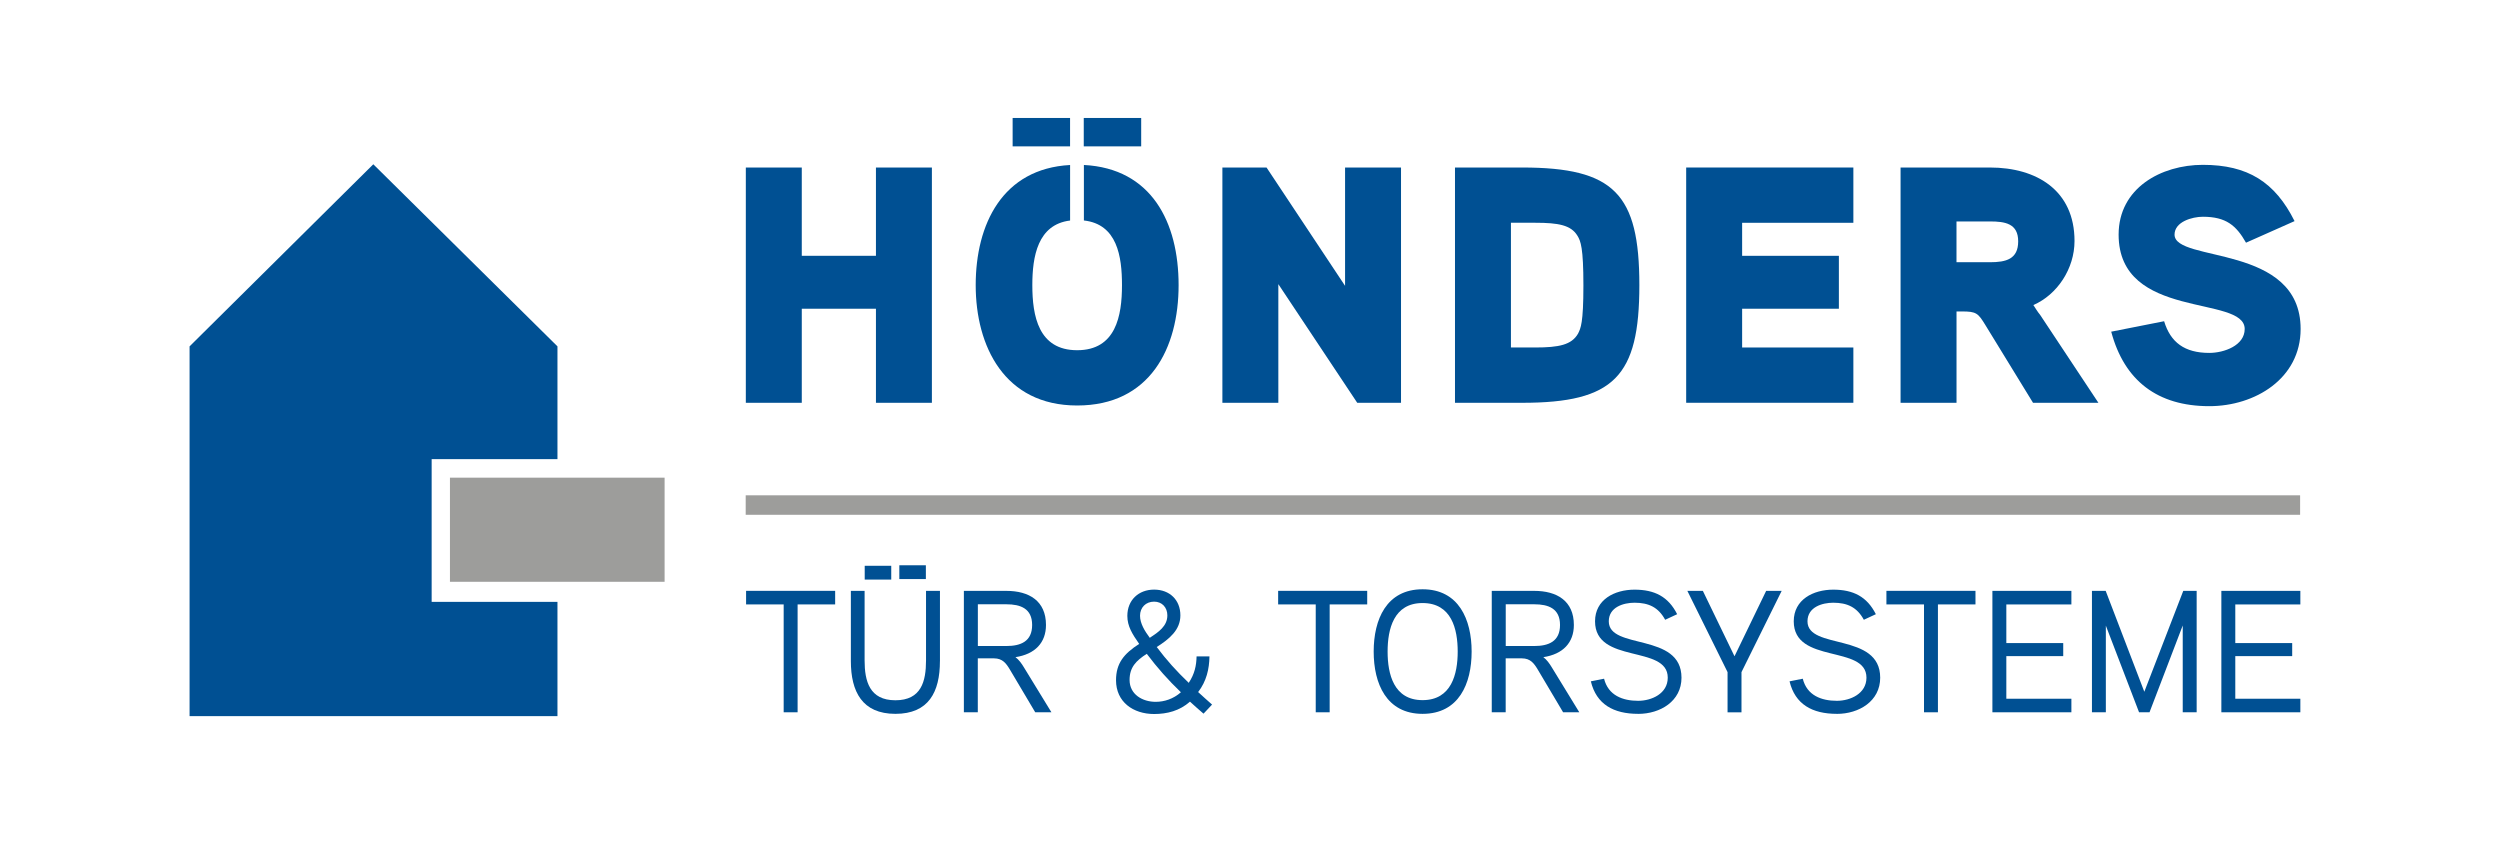 <?xml version="1.0" encoding="UTF-8"?>
<svg xmlns="http://www.w3.org/2000/svg" id="Ebene_1" data-name="Ebene 1" version="1.1" viewBox="0 0 928 315">
  <defs>
    <style>
      .cls-1 {
        fill: #005093;
      }

      .cls-1, .cls-2 {
        stroke-width: 0px;
      }

      .cls-2 {
        fill: #9d9d9b;
      }
    </style>
  </defs>
  <g>
    <g>
      <path class="cls-1" d="M310.02,224.36h-13.95v40.04h-5.17v-40.04h-13.95v-5.04h33.06v5.04Z"></path>
      <path class="cls-1" d="M348.9,245.41c0,11.49-4.2,19.57-16.53,19.57s-16.53-8.27-16.53-19.57v-26.09h5.1v25.83c0,7.68,1.81,14.79,11.43,14.79s11.37-7.04,11.37-14.79v-25.83h5.17v26.09Z"></path>
      <path class="cls-1" d="M376.93,243.93c1.23.9,2.32,2.39,3.16,3.81l10.2,16.66h-6.01l-9.43-15.89c-1.36-2.26-2.71-4.13-5.88-4.13h-6.01v20.02h-5.17v-45.07h15.76c8.46,0,14.72,3.74,14.72,12.66,0,6.52-4,10.85-11.36,11.95ZM373.57,224.3h-10.59v15.5h10.59c5.3,0,9.56-1.68,9.56-7.81s-4.33-7.68-9.56-7.68Z"></path>
      <path class="cls-1" d="M446.75,264.91c-1.42-1.16-3.36-2.97-5.04-4.46-3.81,3.42-8.52,4.59-13.3,4.59-7.75,0-14.14-4.45-14.14-12.53,0-6.33,2.97-9.88,8.59-13.5-2.52-3.62-4.39-6.52-4.39-10.4,0-5.88,4.2-9.75,9.94-9.75s9.75,3.81,9.75,9.56c0,5.36-4,8.72-8.78,11.75,3.62,4.84,7.36,8.98,11.88,13.3,2.2-3.29,2.84-6.46,2.91-9.82h4.78c-.06,4.65-1.1,9.23-4.2,13.24,1.61,1.42,3.55,3.29,5.17,4.65l-3.16,3.36ZM425.69,242.7c-3.94,2.52-6.39,4.97-6.39,9.69,0,5.42,4.84,8.13,9.69,8.13,3.23,0,6.59-1.1,9.36-3.55-4.71-4.52-8.78-9.1-12.66-14.27ZM428.41,223.33c-3.1,0-5.23,2.19-5.23,5.23,0,2.84,1.74,5.68,3.62,8.2,3.23-2.13,6.52-4.33,6.52-8.33,0-2.91-1.94-5.1-4.91-5.1Z"></path>
      <path class="cls-1" d="M507.52,224.36h-13.95v40.04h-5.17v-40.04h-13.95v-5.04h33.06v5.04Z"></path>
      <path class="cls-1" d="M528.06,264.98c-13.43,0-18.15-11.24-18.15-23.12s4.71-23.12,18.15-23.12,18.21,11.24,18.21,23.12-4.71,23.12-18.21,23.12ZM528.06,223.85c-10.72,0-12.98,9.69-12.98,18.02s2.26,18.02,12.98,18.02,13.04-9.69,13.04-18.02-2.26-18.02-13.04-18.02Z"></path>
      <path class="cls-1" d="M572.88,243.93c1.23.9,2.32,2.39,3.16,3.81l10.2,16.66h-6.01l-9.43-15.89c-1.36-2.26-2.71-4.13-5.88-4.13h-6.01v20.02h-5.17v-45.07h15.76c8.46,0,14.72,3.74,14.72,12.66,0,6.52-4,10.85-11.36,11.95ZM569.52,224.3h-10.59v15.5h10.59c5.3,0,9.56-1.68,9.56-7.81s-4.33-7.68-9.56-7.68Z"></path>
      <path class="cls-1" d="M608.08,264.98c-9.17,0-15.5-3.55-17.56-12.07l4.91-.97c1.55,6.2,6.91,8.2,12.66,8.2,4.97,0,10.98-2.65,10.98-8.59,0-12.33-26.99-4.91-26.99-20.92,0-8.07,7.23-11.75,14.66-11.75s12.53,2.58,15.82,9.11l-4.45,2.07c-2.52-4.65-6.14-6.33-11.37-6.33-4.07,0-9.56,1.61-9.56,6.91,0,10.72,26.99,4,26.99,20.92,0,8.72-7.88,13.43-16.08,13.43Z"></path>
      <path class="cls-1" d="M661.36,219.33l-14.92,30.16v14.92h-5.17v-14.92l-14.92-30.16h5.75l11.75,24.28,11.75-24.28h5.75Z"></path>
      <path class="cls-1" d="M681.84,264.98c-9.17,0-15.5-3.55-17.56-12.07l4.91-.97c1.55,6.2,6.91,8.2,12.66,8.2,4.97,0,10.98-2.65,10.98-8.59,0-12.33-26.99-4.91-26.99-20.92,0-8.07,7.23-11.75,14.66-11.75s12.53,2.58,15.82,9.11l-4.46,2.07c-2.52-4.65-6.13-6.33-11.36-6.33-4.07,0-9.56,1.61-9.56,6.91,0,10.72,26.99,4,26.99,20.92,0,8.72-7.88,13.43-16.08,13.43Z"></path>
      <path class="cls-1" d="M733.31,224.36h-13.95v40.04h-5.17v-40.04h-13.95v-5.04h33.06v5.04Z"></path>
      <path class="cls-1" d="M768.9,264.4h-29.32v-45.07h29.32v5.04h-24.15v14.34h21.12v4.84h-21.12v15.82h24.15v5.04Z"></path>
      <path class="cls-1" d="M815.4,264.4h-5.17v-32.22l-12.33,32.22h-3.88l-12.33-32.16v32.16h-5.16v-45.07h5.1l14.34,37.45,14.46-37.45h4.97v45.07Z"></path>
      <path class="cls-1" d="M853.89,264.4h-29.32v-45.07h29.32v5.04h-24.15v14.34h21.12v4.84h-21.12v15.82h24.15v5.04Z"></path>
    </g>
    <rect class="cls-1" x="320.98" y="210.02" width="9.85" height="5.12"></rect>
    <rect class="cls-1" x="333.83" y="209.83" width="9.85" height="5.12"></rect>
  </g>
  <path class="cls-1" d="M345.92,149.51h-20.77v-34.91h-27.53v34.91h-20.77V62.18h20.77v32.78h27.53v-32.78h20.77v87.34Z"></path>
  <path class="cls-1" d="M520.07,149.51h-16.27l-29.28-44.04v44.04h-20.77V62.18h16.39l29.15,43.92v-43.92h20.77v87.34Z"></path>
  <path class="cls-1" d="M564.99,149.51h-24.9V62.18h24.9c34.16,0,43.54,9.76,43.54,43.67s-9.38,43.67-43.54,43.67ZM585.51,87.45c-2.38-3.88-7.01-4.76-15.64-4.76h-9.01v46.3h9.01c8.88,0,13.51-1,15.89-5.13,1-2,2-3.88,2-17.89s-1-16.52-2.25-18.52Z"></path>
  <path class="cls-1" d="M687.97,149.51h-62.06V62.18h62.06v20.52h-41.29v12.26h35.91v19.64h-35.91v14.39h41.29v20.52Z"></path>
  <path class="cls-1" d="M754.78,113.23c.5.75,1.63,2.63,2.5,3.63l21.65,32.66h-24.27l-17.64-28.78c-2.75-4.51-3.38-5.13-8.76-5.13h-2v33.91h-20.77V62.18h33.16c17.39,0,31.41,8.51,31.41,27.28,0,10.26-6.38,19.89-15.26,23.77ZM738.64,82.2h-12.39v15.14h12.39c6.01,0,10.51-1.13,10.51-7.76s-4.88-7.38-10.51-7.38Z"></path>
  <path class="cls-1" d="M820.09,150.77c-19.14,0-31.53-9.38-36.41-27.65l19.64-3.88c2.38,7.88,7.63,11.76,16.77,11.76,5.5,0,13.14-2.75,13.14-8.88,0-12.76-46.8-3.13-46.8-35.03,0-17.27,15.76-25.9,31.28-25.9,16.64,0,26.78,6.38,34.03,20.89l-18.02,8.01c-3.63-6.38-7.38-9.63-16.02-9.63-4,0-10.51,1.88-10.51,6.63,0,10.51,46.8,3.25,46.8,35.03,0,18.39-16.89,28.65-33.91,28.65Z"></path>
  <rect class="cls-1" x="375.89" y="43.79" width="21.32" height="10.54"></rect>
  <rect class="cls-1" x="402.29" y="43.79" width="21.32" height="10.54"></rect>
  <path class="cls-1" d="M402.34,61.24v20.6c12.37,1.39,14.14,13.31,14.14,24.01,0,11.39-2.25,24.15-16.64,24.15s-16.64-12.76-16.64-24.15c0-10.66,1.98-22.51,14.02-23.99v-20.61c-25.09,1.34-35.04,21.97-35.04,44.6s10.64,44.67,37.66,44.67,37.66-21.27,37.66-44.67-10.09-43.32-35.16-44.61Z"></path>
  <rect class="cls-2" x="276.8" y="183.86" width="577" height="7.23"></rect>
  <g>
    <path class="cls-2" d="M246.7,215.96h-79.68v-38.65h79.68v38.65Z"></path>
    <polygon class="cls-1" points="160.23 223.42 160.23 170.44 206.93 170.44 206.93 128.57 138.57 60.98 70.37 128.57 70.37 265.82 206.93 265.82 206.93 223.42 160.23 223.42"></polygon>
  </g>
</svg>

